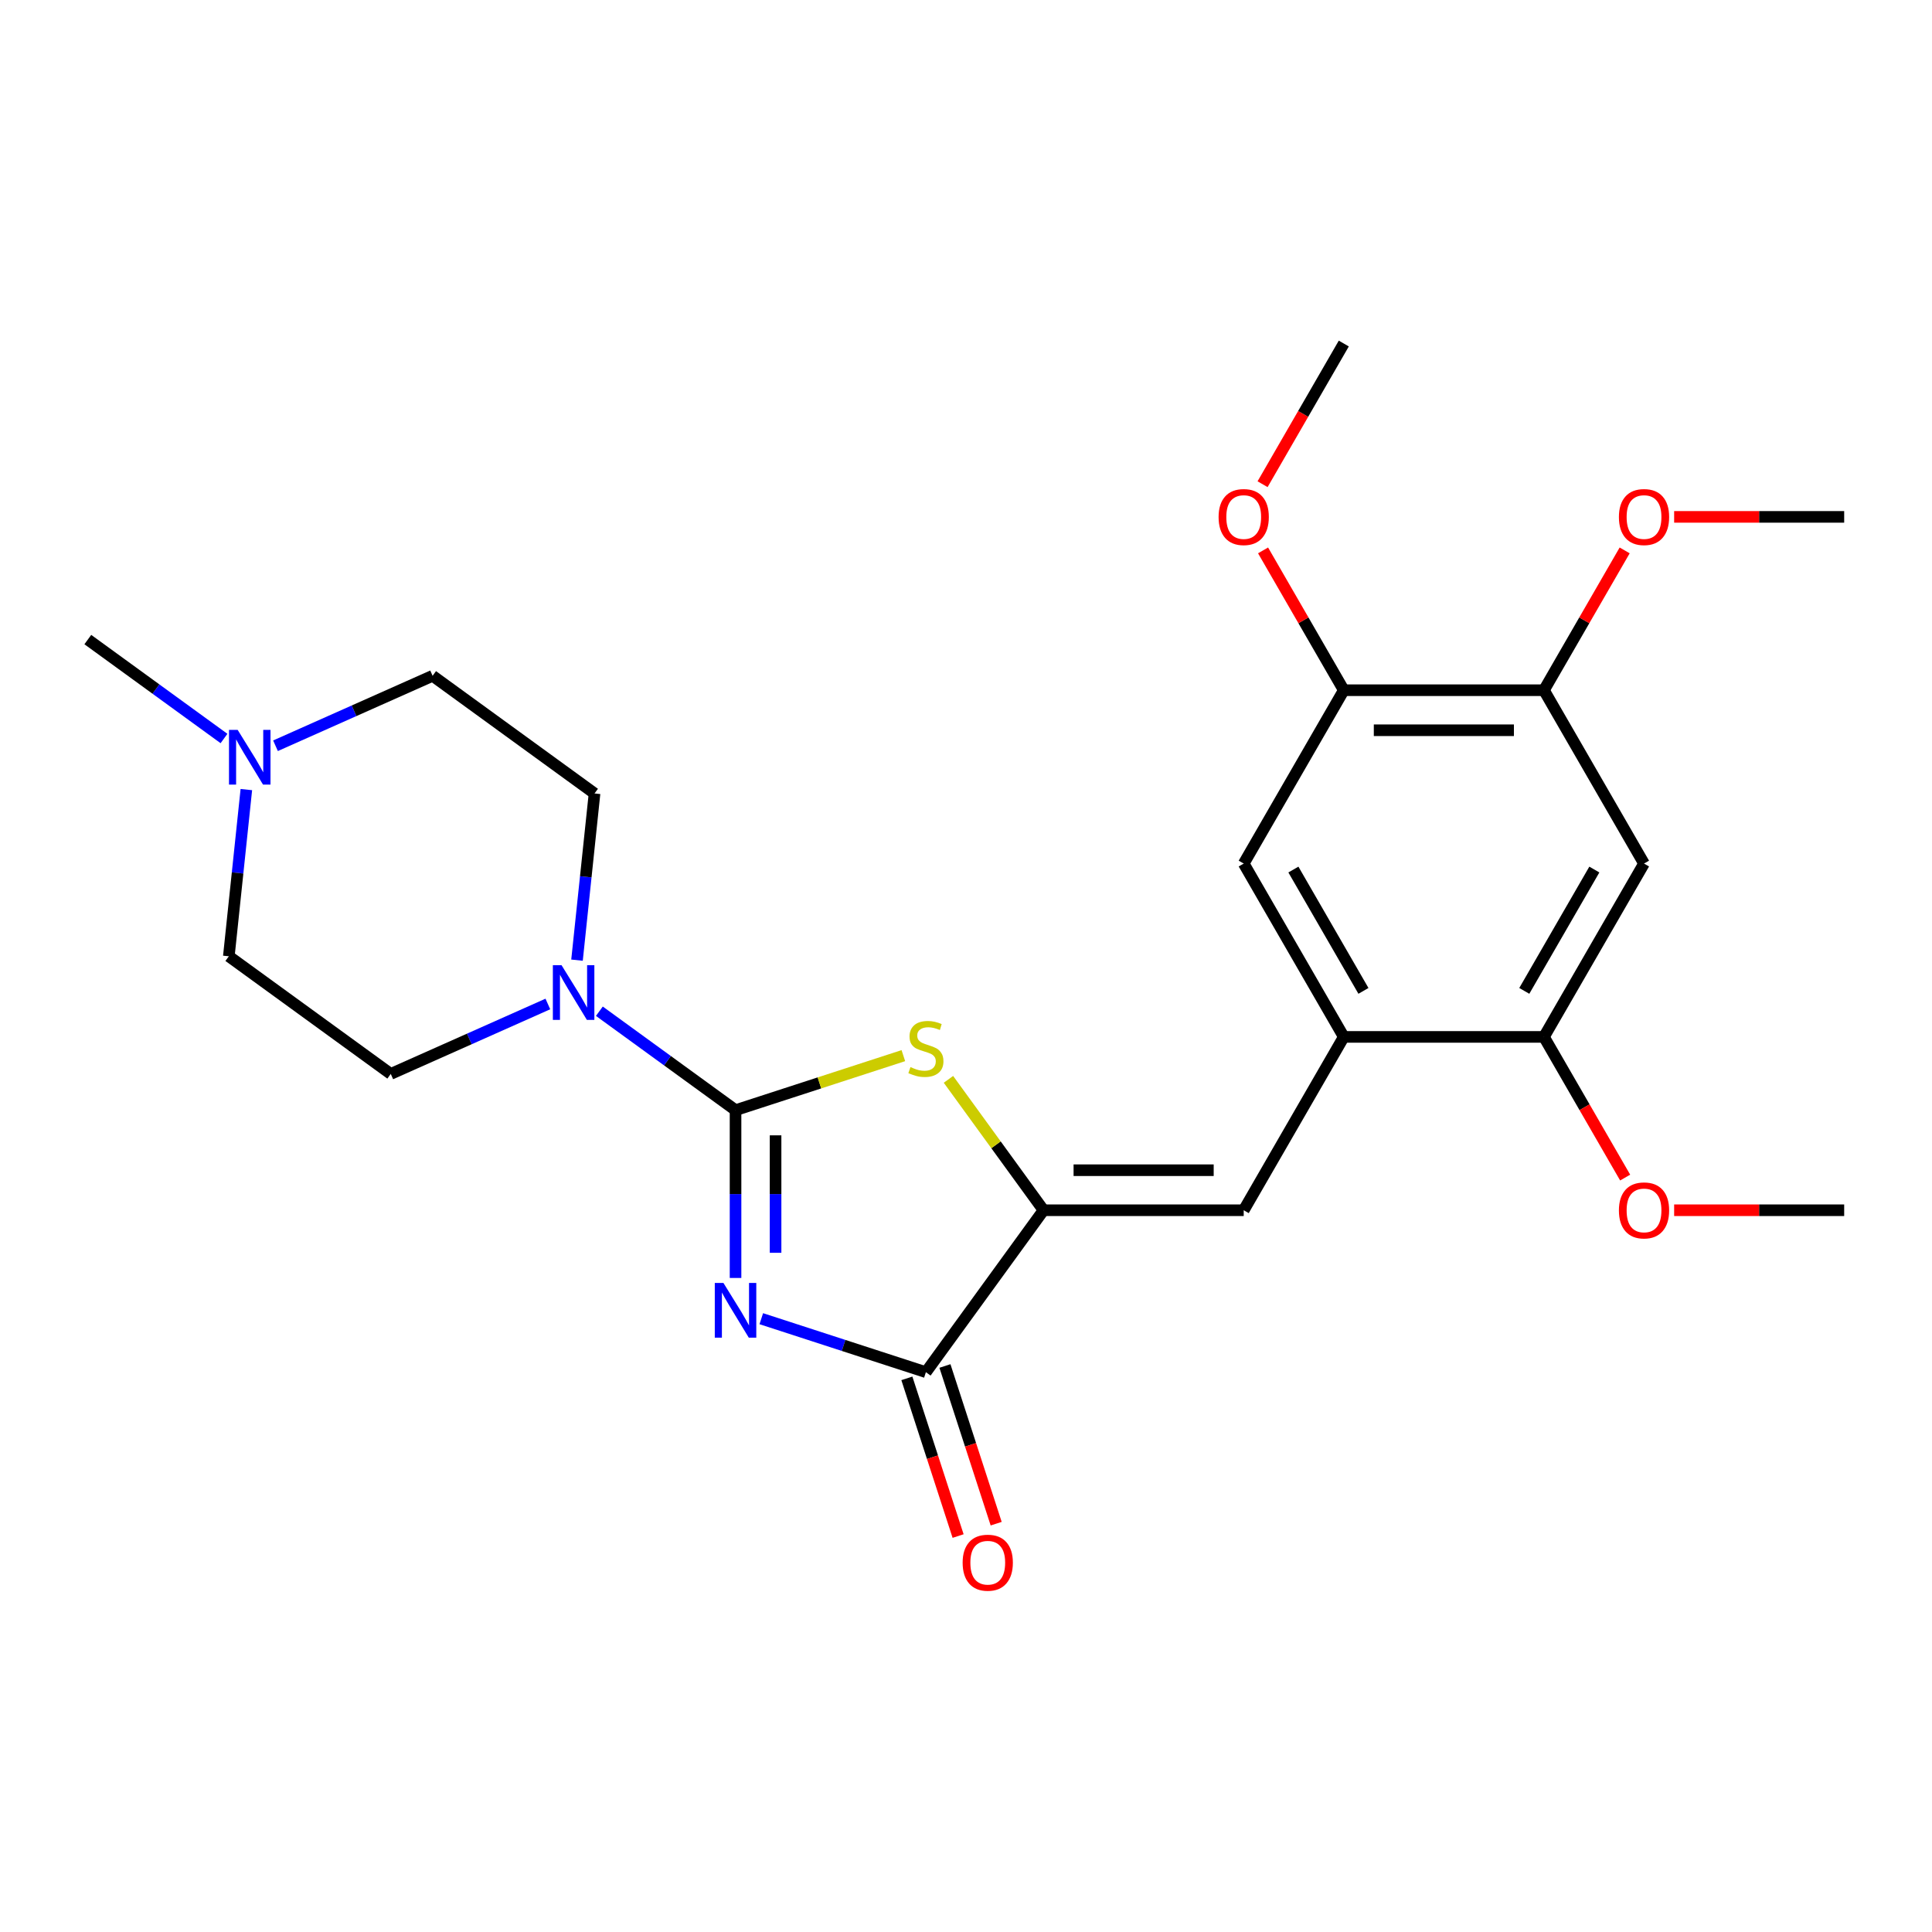 <?xml version='1.0' encoding='iso-8859-1'?>
<svg version='1.1' baseProfile='full'
              xmlns='http://www.w3.org/2000/svg'
                      xmlns:rdkit='http://www.rdkit.org/xml'
                      xmlns:xlink='http://www.w3.org/1999/xlink'
                  xml:space='preserve'
width='1000px' height='1000px' viewBox='0 0 1000 1000'>
<!-- END OF HEADER -->
<rect style='opacity:1.0;fill:#FFFFFF;stroke:none' width='1000' height='1000' x='0' y='0'> </rect>
<path class='bond-0' d='M 380.715,661.472 L 380.715,618.046' style='fill:none;fill-rule:evenodd;stroke:#0000FF;stroke-width:6px;stroke-linecap:butt;stroke-linejoin:miter;stroke-opacity:1' />
<path class='bond-0' d='M 380.715,618.046 L 380.715,574.621' style='fill:none;fill-rule:evenodd;stroke:#000000;stroke-width:6px;stroke-linecap:butt;stroke-linejoin:miter;stroke-opacity:1' />
<path class='bond-0' d='M 401.435,648.444 L 401.435,618.046' style='fill:none;fill-rule:evenodd;stroke:#0000FF;stroke-width:6px;stroke-linecap:butt;stroke-linejoin:miter;stroke-opacity:1' />
<path class='bond-0' d='M 401.435,618.046 L 401.435,587.648' style='fill:none;fill-rule:evenodd;stroke:#000000;stroke-width:6px;stroke-linecap:butt;stroke-linejoin:miter;stroke-opacity:1' />
<path class='bond-3' d='M 394.045,682.553 L 436.645,696.395' style='fill:none;fill-rule:evenodd;stroke:#0000FF;stroke-width:6px;stroke-linecap:butt;stroke-linejoin:miter;stroke-opacity:1' />
<path class='bond-3' d='M 436.645,696.395 L 479.246,710.236' style='fill:none;fill-rule:evenodd;stroke:#000000;stroke-width:6px;stroke-linecap:butt;stroke-linejoin:miter;stroke-opacity:1' />
<path class='bond-2' d='M 380.715,574.621 L 424.145,560.509' style='fill:none;fill-rule:evenodd;stroke:#000000;stroke-width:6px;stroke-linecap:butt;stroke-linejoin:miter;stroke-opacity:1' />
<path class='bond-2' d='M 424.145,560.509 L 467.576,546.398' style='fill:none;fill-rule:evenodd;stroke:#CCCC00;stroke-width:6px;stroke-linecap:butt;stroke-linejoin:miter;stroke-opacity:1' />
<path class='bond-4' d='M 380.715,574.621 L 345.472,549.015' style='fill:none;fill-rule:evenodd;stroke:#000000;stroke-width:6px;stroke-linecap:butt;stroke-linejoin:miter;stroke-opacity:1' />
<path class='bond-4' d='M 345.472,549.015 L 310.23,523.41' style='fill:none;fill-rule:evenodd;stroke:#0000FF;stroke-width:6px;stroke-linecap:butt;stroke-linejoin:miter;stroke-opacity:1' />
<path class='bond-1' d='M 540.141,626.421 L 479.246,710.236' style='fill:none;fill-rule:evenodd;stroke:#000000;stroke-width:6px;stroke-linecap:butt;stroke-linejoin:miter;stroke-opacity:1' />
<path class='bond-5' d='M 540.141,626.421 L 643.742,626.421' style='fill:none;fill-rule:evenodd;stroke:#000000;stroke-width:6px;stroke-linecap:butt;stroke-linejoin:miter;stroke-opacity:1' />
<path class='bond-5' d='M 555.681,605.701 L 628.202,605.701' style='fill:none;fill-rule:evenodd;stroke:#000000;stroke-width:6px;stroke-linecap:butt;stroke-linejoin:miter;stroke-opacity:1' />
<path class='bond-25' d='M 540.141,626.421 L 515.528,592.545' style='fill:none;fill-rule:evenodd;stroke:#000000;stroke-width:6px;stroke-linecap:butt;stroke-linejoin:miter;stroke-opacity:1' />
<path class='bond-25' d='M 515.528,592.545 L 490.916,558.668' style='fill:none;fill-rule:evenodd;stroke:#CCCC00;stroke-width:6px;stroke-linecap:butt;stroke-linejoin:miter;stroke-opacity:1' />
<path class='bond-13' d='M 469.392,713.438 L 482.653,754.248' style='fill:none;fill-rule:evenodd;stroke:#000000;stroke-width:6px;stroke-linecap:butt;stroke-linejoin:miter;stroke-opacity:1' />
<path class='bond-13' d='M 482.653,754.248 L 495.913,795.058' style='fill:none;fill-rule:evenodd;stroke:#FF0000;stroke-width:6px;stroke-linecap:butt;stroke-linejoin:miter;stroke-opacity:1' />
<path class='bond-13' d='M 489.099,707.035 L 502.359,747.845' style='fill:none;fill-rule:evenodd;stroke:#000000;stroke-width:6px;stroke-linecap:butt;stroke-linejoin:miter;stroke-opacity:1' />
<path class='bond-13' d='M 502.359,747.845 L 515.619,788.655' style='fill:none;fill-rule:evenodd;stroke:#FF0000;stroke-width:6px;stroke-linecap:butt;stroke-linejoin:miter;stroke-opacity:1' />
<path class='bond-14' d='M 283.57,519.66 L 242.913,537.762' style='fill:none;fill-rule:evenodd;stroke:#0000FF;stroke-width:6px;stroke-linecap:butt;stroke-linejoin:miter;stroke-opacity:1' />
<path class='bond-14' d='M 242.913,537.762 L 202.255,555.864' style='fill:none;fill-rule:evenodd;stroke:#000000;stroke-width:6px;stroke-linecap:butt;stroke-linejoin:miter;stroke-opacity:1' />
<path class='bond-15' d='M 298.66,496.975 L 303.195,453.834' style='fill:none;fill-rule:evenodd;stroke:#0000FF;stroke-width:6px;stroke-linecap:butt;stroke-linejoin:miter;stroke-opacity:1' />
<path class='bond-15' d='M 303.195,453.834 L 307.729,410.692' style='fill:none;fill-rule:evenodd;stroke:#000000;stroke-width:6px;stroke-linecap:butt;stroke-linejoin:miter;stroke-opacity:1' />
<path class='bond-6' d='M 643.742,626.421 L 695.543,536.7' style='fill:none;fill-rule:evenodd;stroke:#000000;stroke-width:6px;stroke-linecap:butt;stroke-linejoin:miter;stroke-opacity:1' />
<path class='bond-8' d='M 695.543,536.7 L 799.144,536.7' style='fill:none;fill-rule:evenodd;stroke:#000000;stroke-width:6px;stroke-linecap:butt;stroke-linejoin:miter;stroke-opacity:1' />
<path class='bond-10' d='M 695.543,536.7 L 643.742,446.979' style='fill:none;fill-rule:evenodd;stroke:#000000;stroke-width:6px;stroke-linecap:butt;stroke-linejoin:miter;stroke-opacity:1' />
<path class='bond-10' d='M 705.717,512.882 L 669.456,450.077' style='fill:none;fill-rule:evenodd;stroke:#000000;stroke-width:6px;stroke-linecap:butt;stroke-linejoin:miter;stroke-opacity:1' />
<path class='bond-7' d='M 850.944,446.979 L 799.144,536.7' style='fill:none;fill-rule:evenodd;stroke:#000000;stroke-width:6px;stroke-linecap:butt;stroke-linejoin:miter;stroke-opacity:1' />
<path class='bond-7' d='M 825.23,450.077 L 788.97,512.882' style='fill:none;fill-rule:evenodd;stroke:#000000;stroke-width:6px;stroke-linecap:butt;stroke-linejoin:miter;stroke-opacity:1' />
<path class='bond-27' d='M 850.944,446.979 L 799.144,357.257' style='fill:none;fill-rule:evenodd;stroke:#000000;stroke-width:6px;stroke-linecap:butt;stroke-linejoin:miter;stroke-opacity:1' />
<path class='bond-18' d='M 799.144,536.7 L 820.162,573.106' style='fill:none;fill-rule:evenodd;stroke:#000000;stroke-width:6px;stroke-linecap:butt;stroke-linejoin:miter;stroke-opacity:1' />
<path class='bond-18' d='M 820.162,573.106 L 841.181,609.511' style='fill:none;fill-rule:evenodd;stroke:#FF0000;stroke-width:6px;stroke-linecap:butt;stroke-linejoin:miter;stroke-opacity:1' />
<path class='bond-9' d='M 799.144,357.257 L 695.543,357.257' style='fill:none;fill-rule:evenodd;stroke:#000000;stroke-width:6px;stroke-linecap:butt;stroke-linejoin:miter;stroke-opacity:1' />
<path class='bond-9' d='M 783.604,377.978 L 711.083,377.978' style='fill:none;fill-rule:evenodd;stroke:#000000;stroke-width:6px;stroke-linecap:butt;stroke-linejoin:miter;stroke-opacity:1' />
<path class='bond-19' d='M 799.144,357.257 L 820.035,321.072' style='fill:none;fill-rule:evenodd;stroke:#000000;stroke-width:6px;stroke-linecap:butt;stroke-linejoin:miter;stroke-opacity:1' />
<path class='bond-19' d='M 820.035,321.072 L 840.927,284.886' style='fill:none;fill-rule:evenodd;stroke:#FF0000;stroke-width:6px;stroke-linecap:butt;stroke-linejoin:miter;stroke-opacity:1' />
<path class='bond-11' d='M 643.742,446.979 L 695.543,357.257' style='fill:none;fill-rule:evenodd;stroke:#000000;stroke-width:6px;stroke-linecap:butt;stroke-linejoin:miter;stroke-opacity:1' />
<path class='bond-20' d='M 695.543,357.257 L 674.651,321.072' style='fill:none;fill-rule:evenodd;stroke:#000000;stroke-width:6px;stroke-linecap:butt;stroke-linejoin:miter;stroke-opacity:1' />
<path class='bond-20' d='M 674.651,321.072 L 653.759,284.886' style='fill:none;fill-rule:evenodd;stroke:#FF0000;stroke-width:6px;stroke-linecap:butt;stroke-linejoin:miter;stroke-opacity:1' />
<path class='bond-12' d='M 142.6,386 L 183.257,367.898' style='fill:none;fill-rule:evenodd;stroke:#0000FF;stroke-width:6px;stroke-linecap:butt;stroke-linejoin:miter;stroke-opacity:1' />
<path class='bond-12' d='M 183.257,367.898 L 223.914,349.796' style='fill:none;fill-rule:evenodd;stroke:#000000;stroke-width:6px;stroke-linecap:butt;stroke-linejoin:miter;stroke-opacity:1' />
<path class='bond-21' d='M 115.94,382.25 L 80.697,356.645' style='fill:none;fill-rule:evenodd;stroke:#0000FF;stroke-width:6px;stroke-linecap:butt;stroke-linejoin:miter;stroke-opacity:1' />
<path class='bond-21' d='M 80.697,356.645 L 45.455,331.04' style='fill:none;fill-rule:evenodd;stroke:#000000;stroke-width:6px;stroke-linecap:butt;stroke-linejoin:miter;stroke-opacity:1' />
<path class='bond-26' d='M 127.509,408.685 L 122.975,451.827' style='fill:none;fill-rule:evenodd;stroke:#0000FF;stroke-width:6px;stroke-linecap:butt;stroke-linejoin:miter;stroke-opacity:1' />
<path class='bond-26' d='M 122.975,451.827 L 118.44,494.969' style='fill:none;fill-rule:evenodd;stroke:#000000;stroke-width:6px;stroke-linecap:butt;stroke-linejoin:miter;stroke-opacity:1' />
<path class='bond-16' d='M 202.255,555.864 L 118.44,494.969' style='fill:none;fill-rule:evenodd;stroke:#000000;stroke-width:6px;stroke-linecap:butt;stroke-linejoin:miter;stroke-opacity:1' />
<path class='bond-17' d='M 307.729,410.692 L 223.914,349.796' style='fill:none;fill-rule:evenodd;stroke:#000000;stroke-width:6px;stroke-linecap:butt;stroke-linejoin:miter;stroke-opacity:1' />
<path class='bond-24' d='M 866.534,626.421 L 910.54,626.421' style='fill:none;fill-rule:evenodd;stroke:#FF0000;stroke-width:6px;stroke-linecap:butt;stroke-linejoin:miter;stroke-opacity:1' />
<path class='bond-24' d='M 910.54,626.421 L 954.545,626.421' style='fill:none;fill-rule:evenodd;stroke:#000000;stroke-width:6px;stroke-linecap:butt;stroke-linejoin:miter;stroke-opacity:1' />
<path class='bond-23' d='M 866.534,267.536 L 910.54,267.536' style='fill:none;fill-rule:evenodd;stroke:#FF0000;stroke-width:6px;stroke-linecap:butt;stroke-linejoin:miter;stroke-opacity:1' />
<path class='bond-23' d='M 910.54,267.536 L 954.545,267.536' style='fill:none;fill-rule:evenodd;stroke:#000000;stroke-width:6px;stroke-linecap:butt;stroke-linejoin:miter;stroke-opacity:1' />
<path class='bond-22' d='M 653.505,250.626 L 674.524,214.221' style='fill:none;fill-rule:evenodd;stroke:#FF0000;stroke-width:6px;stroke-linecap:butt;stroke-linejoin:miter;stroke-opacity:1' />
<path class='bond-22' d='M 674.524,214.221 L 695.543,177.815' style='fill:none;fill-rule:evenodd;stroke:#000000;stroke-width:6px;stroke-linecap:butt;stroke-linejoin:miter;stroke-opacity:1' />
<path  class='atom-0' d='M 374.455 664.062
L 383.735 679.062
Q 384.655 680.542, 386.135 683.222
Q 387.615 685.902, 387.695 686.062
L 387.695 664.062
L 391.455 664.062
L 391.455 692.382
L 387.575 692.382
L 377.615 675.982
Q 376.455 674.062, 375.215 671.862
Q 374.015 669.662, 373.655 668.982
L 373.655 692.382
L 369.975 692.382
L 369.975 664.062
L 374.455 664.062
' fill='#0000FF'/>
<path  class='atom-3' d='M 471.246 552.326
Q 471.566 552.446, 472.886 553.006
Q 474.206 553.566, 475.646 553.926
Q 477.126 554.246, 478.566 554.246
Q 481.246 554.246, 482.806 552.966
Q 484.366 551.646, 484.366 549.366
Q 484.366 547.806, 483.566 546.846
Q 482.806 545.886, 481.606 545.366
Q 480.406 544.846, 478.406 544.246
Q 475.886 543.486, 474.366 542.766
Q 472.886 542.046, 471.806 540.526
Q 470.766 539.006, 470.766 536.446
Q 470.766 532.886, 473.166 530.686
Q 475.606 528.486, 480.406 528.486
Q 483.686 528.486, 487.406 530.046
L 486.486 533.126
Q 483.086 531.726, 480.526 531.726
Q 477.766 531.726, 476.246 532.886
Q 474.726 534.006, 474.766 535.966
Q 474.766 537.486, 475.526 538.406
Q 476.326 539.326, 477.446 539.846
Q 478.606 540.366, 480.526 540.966
Q 483.086 541.766, 484.606 542.566
Q 486.126 543.366, 487.206 545.006
Q 488.326 546.606, 488.326 549.366
Q 488.326 553.286, 485.686 555.406
Q 483.086 557.486, 478.726 557.486
Q 476.206 557.486, 474.286 556.926
Q 472.406 556.406, 470.166 555.486
L 471.246 552.326
' fill='#CCCC00'/>
<path  class='atom-5' d='M 290.64 499.565
L 299.92 514.565
Q 300.84 516.045, 302.32 518.725
Q 303.8 521.405, 303.88 521.565
L 303.88 499.565
L 307.64 499.565
L 307.64 527.885
L 303.76 527.885
L 293.8 511.485
Q 292.64 509.565, 291.4 507.365
Q 290.2 505.165, 289.84 504.485
L 289.84 527.885
L 286.16 527.885
L 286.16 499.565
L 290.64 499.565
' fill='#0000FF'/>
<path  class='atom-13' d='M 123.01 377.775
L 132.29 392.775
Q 133.21 394.255, 134.69 396.935
Q 136.17 399.615, 136.25 399.775
L 136.25 377.775
L 140.01 377.775
L 140.01 406.095
L 136.13 406.095
L 126.17 389.695
Q 125.01 387.775, 123.77 385.575
Q 122.57 383.375, 122.21 382.695
L 122.21 406.095
L 118.53 406.095
L 118.53 377.775
L 123.01 377.775
' fill='#0000FF'/>
<path  class='atom-14' d='M 498.26 808.847
Q 498.26 802.047, 501.62 798.247
Q 504.98 794.447, 511.26 794.447
Q 517.54 794.447, 520.9 798.247
Q 524.26 802.047, 524.26 808.847
Q 524.26 815.727, 520.86 819.647
Q 517.46 823.527, 511.26 823.527
Q 505.02 823.527, 501.62 819.647
Q 498.26 815.767, 498.26 808.847
M 511.26 820.327
Q 515.58 820.327, 517.9 817.447
Q 520.26 814.527, 520.26 808.847
Q 520.26 803.287, 517.9 800.487
Q 515.58 797.647, 511.26 797.647
Q 506.94 797.647, 504.58 800.447
Q 502.26 803.247, 502.26 808.847
Q 502.26 814.567, 504.58 817.447
Q 506.94 820.327, 511.26 820.327
' fill='#FF0000'/>
<path  class='atom-19' d='M 837.944 626.501
Q 837.944 619.701, 841.304 615.901
Q 844.664 612.101, 850.944 612.101
Q 857.224 612.101, 860.584 615.901
Q 863.944 619.701, 863.944 626.501
Q 863.944 633.381, 860.544 637.301
Q 857.144 641.181, 850.944 641.181
Q 844.704 641.181, 841.304 637.301
Q 837.944 633.421, 837.944 626.501
M 850.944 637.981
Q 855.264 637.981, 857.584 635.101
Q 859.944 632.181, 859.944 626.501
Q 859.944 620.941, 857.584 618.141
Q 855.264 615.301, 850.944 615.301
Q 846.624 615.301, 844.264 618.101
Q 841.944 620.901, 841.944 626.501
Q 841.944 632.221, 844.264 635.101
Q 846.624 637.981, 850.944 637.981
' fill='#FF0000'/>
<path  class='atom-20' d='M 837.944 267.616
Q 837.944 260.816, 841.304 257.016
Q 844.664 253.216, 850.944 253.216
Q 857.224 253.216, 860.584 257.016
Q 863.944 260.816, 863.944 267.616
Q 863.944 274.496, 860.544 278.416
Q 857.144 282.296, 850.944 282.296
Q 844.704 282.296, 841.304 278.416
Q 837.944 274.536, 837.944 267.616
M 850.944 279.096
Q 855.264 279.096, 857.584 276.216
Q 859.944 273.296, 859.944 267.616
Q 859.944 262.056, 857.584 259.256
Q 855.264 256.416, 850.944 256.416
Q 846.624 256.416, 844.264 259.216
Q 841.944 262.016, 841.944 267.616
Q 841.944 273.336, 844.264 276.216
Q 846.624 279.096, 850.944 279.096
' fill='#FF0000'/>
<path  class='atom-21' d='M 630.742 267.616
Q 630.742 260.816, 634.102 257.016
Q 637.462 253.216, 643.742 253.216
Q 650.022 253.216, 653.382 257.016
Q 656.742 260.816, 656.742 267.616
Q 656.742 274.496, 653.342 278.416
Q 649.942 282.296, 643.742 282.296
Q 637.502 282.296, 634.102 278.416
Q 630.742 274.536, 630.742 267.616
M 643.742 279.096
Q 648.062 279.096, 650.382 276.216
Q 652.742 273.296, 652.742 267.616
Q 652.742 262.056, 650.382 259.256
Q 648.062 256.416, 643.742 256.416
Q 639.422 256.416, 637.062 259.216
Q 634.742 262.016, 634.742 267.616
Q 634.742 273.336, 637.062 276.216
Q 639.422 279.096, 643.742 279.096
' fill='#FF0000'/>
</svg>
